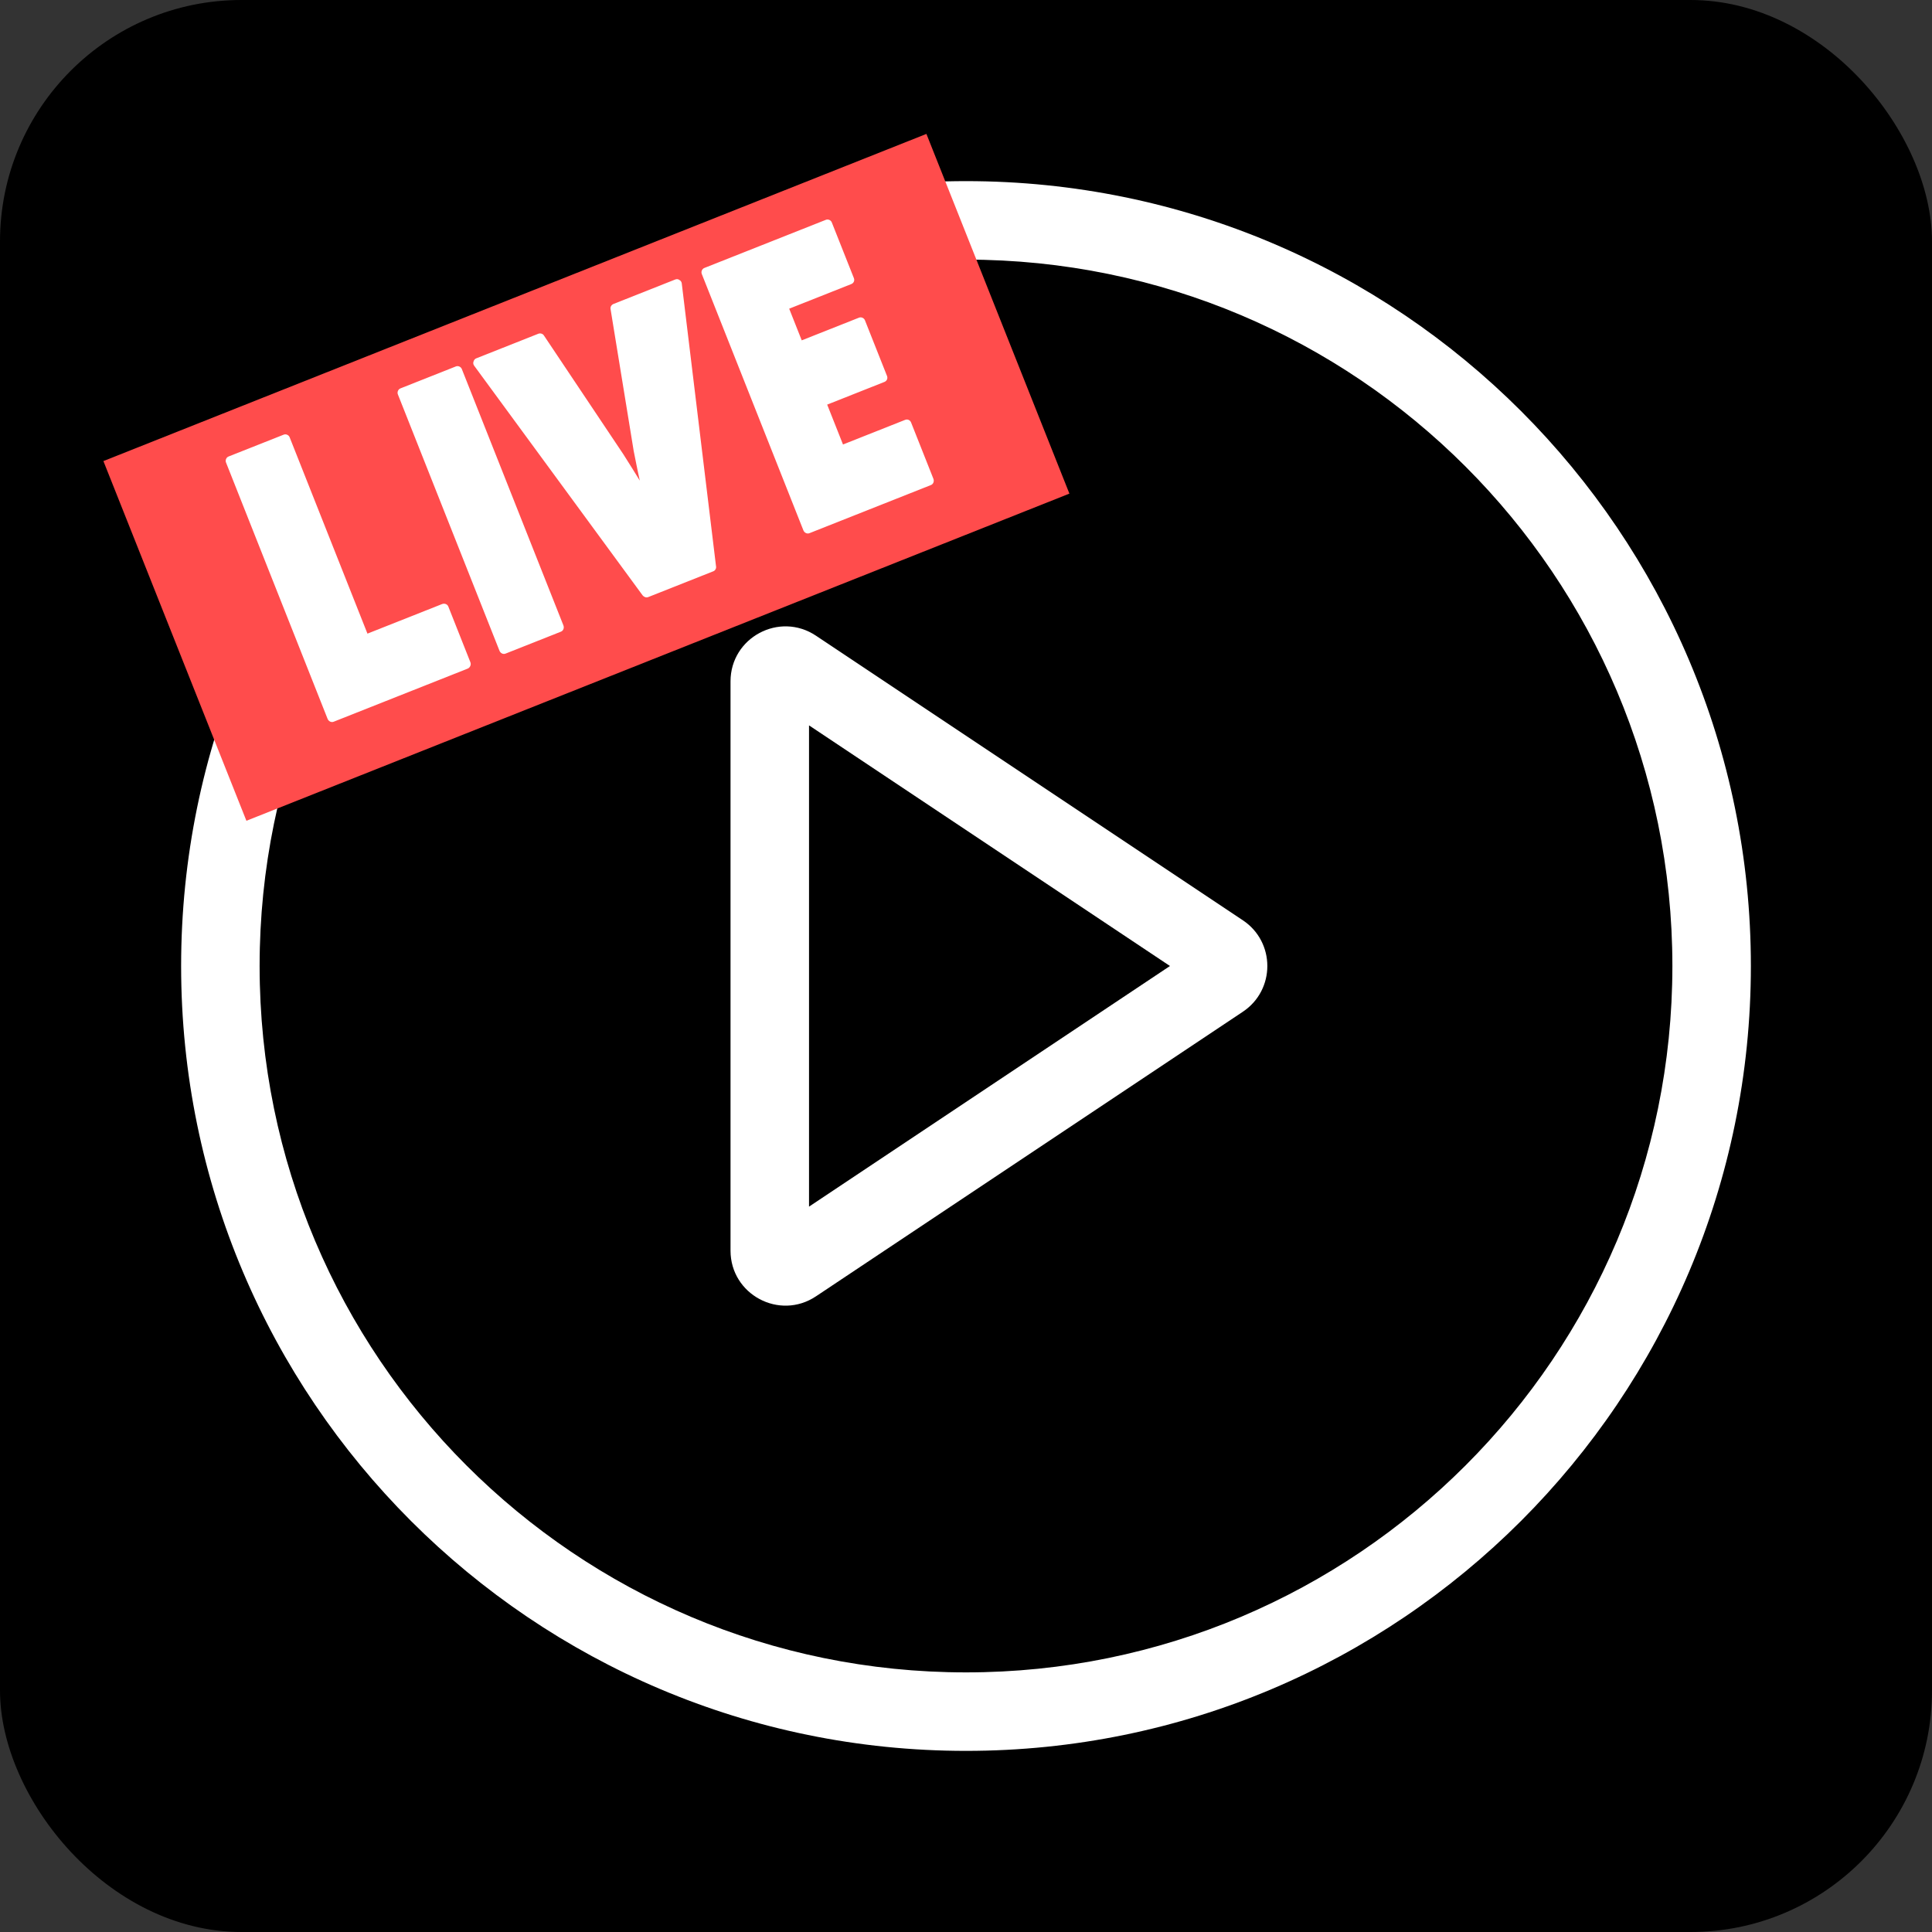 <svg width="120" height="120" viewBox="0 0 120 120" fill="none" xmlns="http://www.w3.org/2000/svg">
<rect x="0" y="0" width="120" height="120" fill="#333333" stroke="none"/>
<rect width="120" height="120" rx="15" fill="black"/>
<path fill-rule="evenodd" clip-rule="evenodd" d="M60 103.875C84.231 103.875 103.875 84.232 103.875 60C103.875 35.769 84.232 16.125 60 16.125C35.769 16.125 16.125 35.769 16.125 60C16.125 84.231 35.769 103.875 60 103.875ZM60 108.75C86.924 108.75 108.75 86.924 108.75 60C108.75 33.076 86.924 11.25 60 11.25C33.076 11.25 11.25 33.076 11.25 60C11.25 86.924 33.076 108.75 60 108.75Z" fill="white"/>
<path fill-rule="evenodd" clip-rule="evenodd" d="M72.668 60L50.25 45.055V74.946L72.668 60ZM77.197 57.161C79.223 58.512 79.223 61.489 77.197 62.84L50.68 80.518C48.412 82.03 45.374 80.404 45.374 77.678V42.322C45.374 39.597 48.412 37.971 50.68 39.483L77.197 57.161Z" fill="white"/>
<rect x="6.423" y="28.638" width="55.009" height="24.043" transform="rotate(-21.679 6.423 28.638)" fill="#FF4C4C"/>
<path d="M20.724 44.828C20.573 44.887 20.407 44.8 20.347 44.649L14.037 28.724C13.984 28.591 14.045 28.414 14.197 28.354L17.62 26.998C17.771 26.938 17.937 27.025 17.989 27.157L22.823 39.356L27.457 37.52C27.608 37.46 27.786 37.521 27.846 37.673L29.217 41.134C29.277 41.285 29.197 41.47 29.046 41.53L20.724 44.828ZM31.4 40.597C31.248 40.657 31.083 40.57 31.023 40.418L24.712 24.494C24.66 24.361 24.721 24.184 24.872 24.124L28.314 22.76C28.465 22.7 28.631 22.787 28.684 22.92L34.994 38.844C35.054 38.996 34.993 39.173 34.842 39.233L31.4 40.597ZM40.264 37.085C40.131 37.137 39.999 37.08 39.916 36.982L29.445 22.706C29.396 22.637 29.378 22.535 29.412 22.456C29.439 22.358 29.499 22.29 29.575 22.26L33.433 20.731C33.566 20.679 33.717 20.729 33.781 20.834L38.721 28.221C39.115 28.83 39.442 29.379 39.739 29.852C39.568 29.089 39.457 28.476 39.36 28.011L37.922 19.193C37.897 19.072 37.972 18.933 38.105 18.88L41.944 17.359C42.02 17.329 42.129 17.329 42.197 17.39C42.276 17.424 42.333 17.511 42.344 17.594L44.474 35.175C44.501 35.296 44.425 35.436 44.311 35.481L40.264 37.085ZM50.276 33.117C50.125 33.177 49.959 33.09 49.899 32.938L43.588 17.014C43.536 16.881 43.597 16.704 43.748 16.644L51.295 13.654C51.446 13.594 51.612 13.681 51.664 13.813L53.036 17.275C53.096 17.426 53.027 17.584 52.876 17.644L49.018 19.173L49.797 21.14L53.353 19.731C53.504 19.671 53.67 19.759 53.722 19.891L55.094 23.352C55.154 23.503 55.085 23.662 54.934 23.722L51.378 25.131L52.36 27.608L56.218 26.079C56.37 26.02 56.528 26.088 56.588 26.239L57.975 29.738C58.035 29.89 57.974 30.067 57.822 30.127L50.276 33.117Z" fill="white"/>
</svg>
